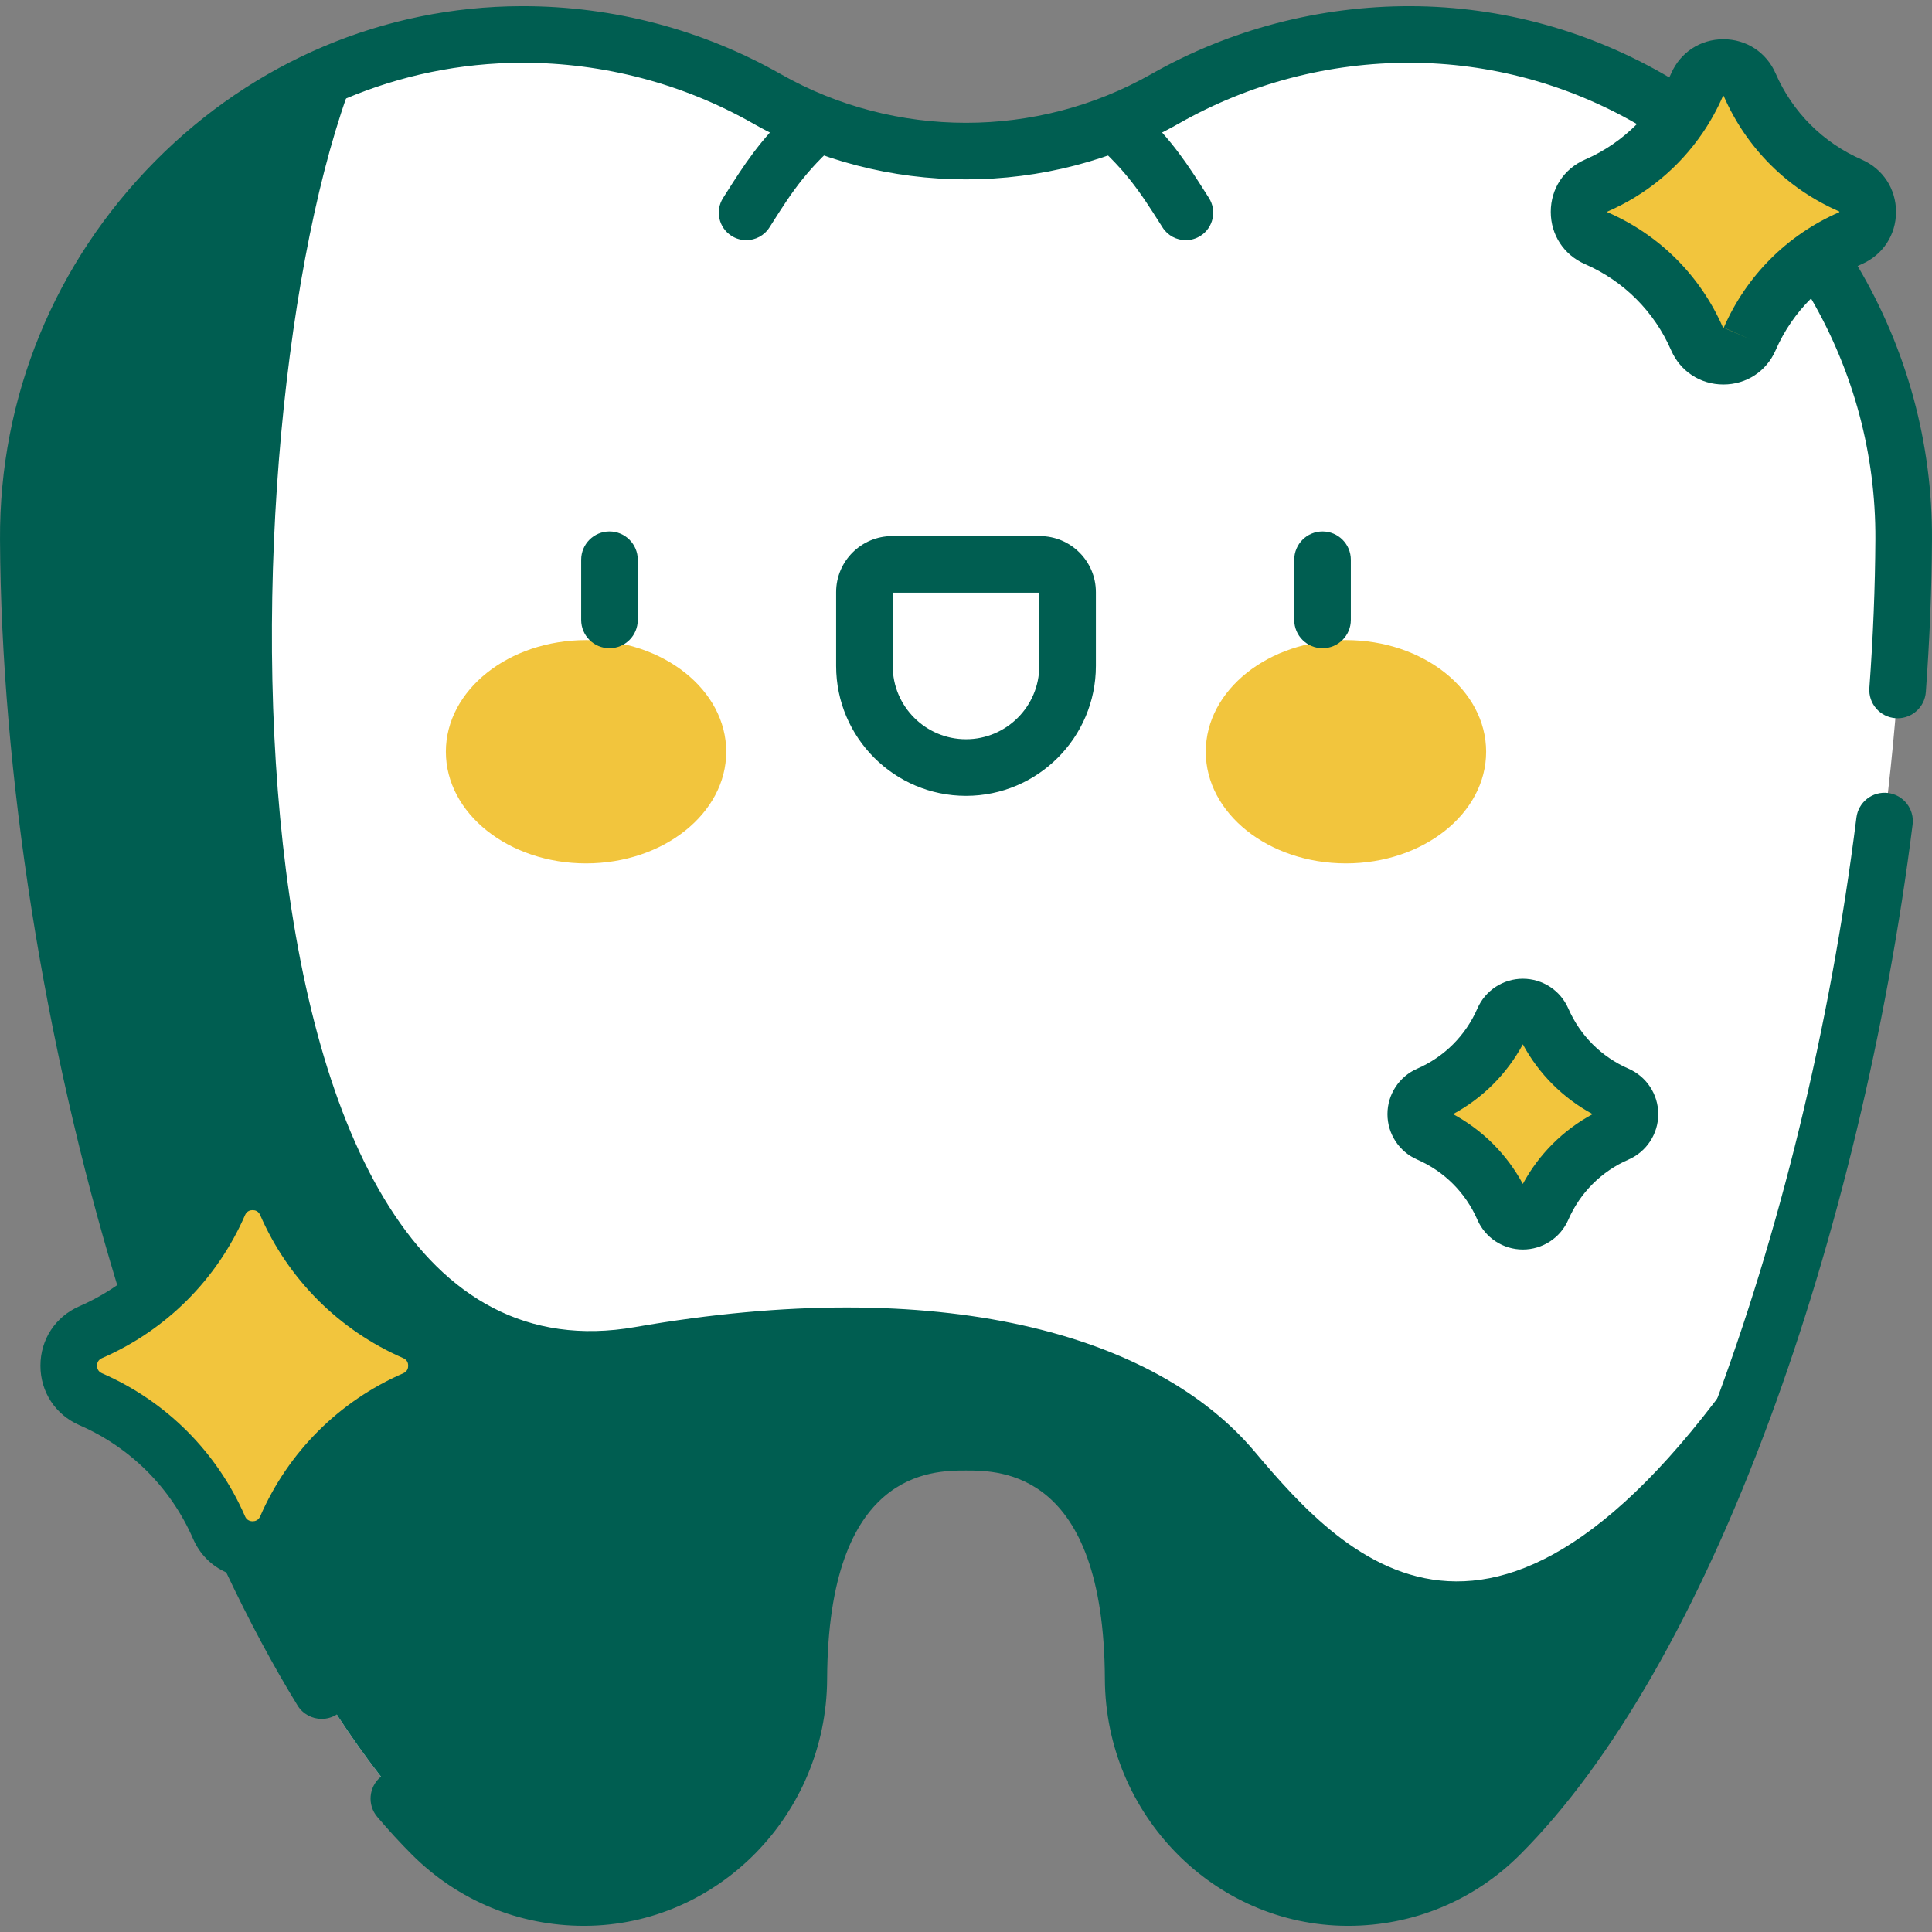 <?xml version="1.0"?>
<svg xmlns="http://www.w3.org/2000/svg" xmlns:xlink="http://www.w3.org/1999/xlink" xmlns:svgjs="http://svgjs.com/svgjs" version="1.1" width="70" height="70" x="0" y="0" viewBox="0 0 511.999 511.999" style="enable-background:new 0 0 512 512" xml:space="preserve" class=""><rect x="0" y="0" width="511.999" height="511.999" fill="#808080" stroke="none"/><g>
<path xmlns="http://www.w3.org/2000/svg" style="" d="M373.852,9.134c-23.666-0.074-45.877,6.125-65.066,17.028c-32.712,18.587-72.858,18.587-105.571,0  c-19.189-10.903-41.4-17.102-65.066-17.028C65.656,9.362,7.124,70.461,7.502,142.952c0.653,125.375,45.86,282.128,106.965,343.234  c10.357,10.357,24.685,16.744,40.504,16.681c31.518-0.125,56.58-26.411,56.726-57.929c0.237-51.201,22.673-62.74,44.303-62.74  c21.631,0,44.067,11.539,44.303,62.739c0.146,31.518,25.208,57.805,56.727,57.929c15.819,0.063,30.146-6.324,40.503-16.681  c61.105-61.105,106.313-217.859,106.965-343.233C504.876,70.461,446.344,9.362,373.852,9.134z" fill="#ffffff00" data-original="#e8e9ea" class=""/>
<path xmlns="http://www.w3.org/2000/svg" style="" d="M320.373,52.456l-0.684-1.075c-4.833-7.605-8.988-14.135-17.214-21.909  c-4.959,2.396-10.062,4.378-15.257,5.964c10.704,8.843,14.841,15.351,20.181,23.755l0.689,1.083c1.388,2.18,3.742,3.372,6.148,3.372  c1.338,0,2.691-0.369,3.903-1.139C321.532,60.348,322.531,55.848,320.373,52.456z M192.313,51.379l-0.685,1.077  c-2.16,3.392-1.16,7.892,2.232,10.051c1.212,0.772,2.565,1.139,3.902,1.139c2.406,0,4.761-1.192,6.148-3.372l0.691-1.085  c5.341-8.403,9.477-14.912,20.18-23.753c-5.195-1.586-10.297-3.568-15.257-5.964C201.301,37.246,197.146,43.775,192.313,51.379z" fill="#005e51" data-original="#000000" class=""/>
<path xmlns="http://www.w3.org/2000/svg" style="" d="M332.485,384.675c-26.349-31.224-83.438-47.097-164.123-32.996  C52.967,371.845,59.061,102.107,95.314,16.673C43.945,35.16,7.202,85.471,7.502,142.952  c0.653,125.375,45.86,282.128,106.965,343.234c10.357,10.357,24.685,16.744,40.504,16.681c31.518-0.125,56.58-26.411,56.726-57.929  c0.237-51.201,22.673-62.74,44.303-62.74c21.631,0,44.067,11.539,44.303,62.739c0.146,31.518,25.208,57.805,56.727,57.929  c15.819,0.062,30.146-6.324,40.503-16.681c28.99-28.99,54.396-79.514,73.169-137.996  C398.88,459.753,356.688,413.355,332.485,384.675z" fill="#005e51" data-original="#000000" class=""/>
<g xmlns="http://www.w3.org/2000/svg">
	<ellipse style="" cx="155.31" cy="199.22" rx="37.15" ry="29.588" fill="#f2c53d" data-original="#f28b74" class=""/>
	<ellipse style="" cx="356.69" cy="199.22" rx="37.15" ry="29.588" fill="#f2c53d" data-original="#f28b74" class=""/>
</g>
<path xmlns="http://www.w3.org/2000/svg" style="" d="M256,203.406L256,203.406c-14.867,0-26.919-12.052-26.919-26.919v-19.57  c0-4.058,3.29-7.348,7.348-7.348h39.141c4.058,0,7.348,3.29,7.348,7.348v19.57C282.918,191.354,270.867,203.406,256,203.406z" fill="#ffffff00" data-original="#495059" class=""/>
<path xmlns="http://www.w3.org/2000/svg" style="" d="M463.688,89.823L463.688,89.823c-2.653,6.091-11.292,6.091-13.945,0l0,0  c-5.208-11.956-14.749-21.498-26.705-26.706l0,0c-6.091-2.653-6.091-11.292,0-13.945l0,0c11.956-5.208,21.497-14.749,26.705-26.705  l0,0c2.653-6.091,11.292-6.091,13.945,0l0,0c5.208,11.956,14.749,21.497,26.706,26.705l0,0c6.091,2.653,6.091,11.292,0,13.945l0,0  C478.438,68.325,468.896,77.867,463.688,89.823z" fill="#f2c53d" data-original="#76b7eb" class=""/>
<path xmlns="http://www.w3.org/2000/svg" style="" d="M408.743,320.246L408.743,320.246c-1.969,4.52-8.38,4.52-10.349,0l0,0  c-3.865-8.872-10.945-15.953-19.818-19.818l0,0c-4.52-1.969-4.52-8.38,0-10.349l0,0c8.872-3.865,15.953-10.945,19.818-19.818l0,0  c1.969-4.52,8.38-4.52,10.349,0l0,0c3.865,8.872,10.945,15.953,19.818,19.818l0,0c4.52,1.969,4.52,8.38,0,10.349l0,0  C419.689,304.293,412.608,311.374,408.743,320.246z" fill="#f2c53d" data-original="#b3e7ff" class=""/>
<path xmlns="http://www.w3.org/2000/svg" style="" d="M75.829,404.834L75.829,404.834c-3.38,7.76-14.387,7.76-17.767,0l0,0  c-6.635-15.233-18.791-27.389-34.024-34.024l0,0c-7.76-3.38-7.76-14.387,0-17.767l0,0c15.233-6.635,27.389-18.791,34.024-34.024l0,0  c3.38-7.76,14.387-7.76,17.767,0l0,0c6.635,15.233,18.791,27.389,34.024,34.024l0,0c7.76,3.38,7.76,14.387,0,17.767l0,0  C94.62,377.446,82.464,389.602,75.829,404.834z" fill="#f2c53d" data-original="#76b7eb" class=""/>
<path xmlns="http://www.w3.org/2000/svg" d="M500.352,210.146c-4.1-0.514-7.859,2.395-8.376,6.507c-14.136,112.52-54.221,218.705-99.747,264.229  c-9.346,9.346-21.756,14.484-34.969,14.484h-0.201c-27.031-0.106-49.127-22.744-49.256-50.463  c-0.267-58.025-28.318-70.205-51.803-70.205c-23.484,0-51.535,12.18-51.803,70.204c-0.128,27.719-22.225,50.356-49.256,50.464  h-0.201c-13.211,0-25.623-5.139-34.97-14.484c-2.776-2.776-5.586-5.835-8.351-9.091c-2.682-3.157-7.414-3.542-10.572-0.862  c-3.157,2.681-3.544,7.414-0.863,10.571c3.028,3.565,6.116,6.927,9.179,9.989c12.181,12.18,28.355,18.877,45.574,18.877H155  c35.231-0.14,64.03-29.476,64.196-65.394c0.255-55.274,27.764-55.274,36.803-55.274s36.548,0,36.803,55.274  c0.167,35.919,28.966,65.255,64.197,65.394h0.262c17.218,0,33.395-6.697,45.574-18.877c24.365-24.365,47.236-64.229,66.141-115.284  c17.639-47.635,31.092-103.634,37.882-157.684C507.375,214.413,504.462,210.663,500.352,210.146z M161.517,171.785  c4.142,0,7.5-3.357,7.5-7.5v-15.947c0-4.143-3.358-7.5-7.5-7.5s-7.5,3.357-7.5,7.5v15.947  C154.017,168.427,157.374,171.785,161.517,171.785z M391.519,323.242c2.089,4.796,6.819,7.895,12.051,7.895s9.961-3.1,12.05-7.896  c3.119-7.158,8.779-12.818,15.938-15.936c4.796-2.089,7.895-6.819,7.895-12.051c0-5.23-3.099-9.961-7.895-12.05  c-7.158-3.118-12.818-8.777-15.937-15.936c-2.089-4.796-6.819-7.895-12.051-7.895c-5.23,0-9.961,3.099-12.05,7.896  c-3.118,7.158-8.777,12.817-15.937,15.935c-4.796,2.089-7.895,6.819-7.895,12.05c0,5.232,3.099,9.962,7.895,12.051  C382.741,310.422,388.4,316.082,391.519,323.242z M403.569,276.755c4.239,7.852,10.647,14.261,18.499,18.499  c-7.853,4.239-14.26,10.646-18.499,18.499c-4.239-7.853-10.646-14.261-18.499-18.499  C392.923,291.015,399.331,284.608,403.569,276.755z M492.295,70.501c0.364-0.17,0.724-0.346,1.094-0.507  c5.598-2.438,9.074-7.745,9.074-13.85c-0.001-6.105-3.479-11.411-9.074-13.848c-10.252-4.466-18.358-12.572-22.824-22.825  c-2.438-5.597-7.744-9.073-13.849-9.073s-11.411,3.477-13.849,9.073c-0.155,0.355-0.324,0.701-0.487,1.051  C421.529,8.231,398.014,1.711,373.875,1.634c-24.176-0.058-47.93,6.151-68.795,18.008c-30.274,17.2-67.886,17.2-98.16,0  C186.178,7.856,162.551,1.633,138.56,1.633c-0.145,0-0.29,0.001-0.435,0.001C101.717,1.748,67.291,16.307,41.19,42.627  C14.433,69.609-0.194,105.251,0.002,142.992c0.322,61.876,11.618,133.572,31.06,197.576c-3.123,2.17-6.471,4.054-10.019,5.599  c-6.369,2.773-10.325,8.812-10.326,15.759c0,6.946,3.956,12.986,10.325,15.761c13.54,5.898,24.245,16.603,30.143,30.143  c1.782,4.093,4.917,7.181,8.77,8.871c6.035,12.785,12.378,24.637,18.887,35.246c1.415,2.307,3.878,3.578,6.4,3.578  c1.337,0,2.691-0.357,3.915-1.108c3.531-2.166,4.637-6.784,2.47-10.315c-5.323-8.675-10.541-18.246-15.57-28.52  c2.875-1.79,5.204-4.44,6.646-7.751c5.898-13.54,16.603-24.245,30.144-30.143c6.369-2.774,10.325-8.814,10.325-15.761  s-3.957-12.985-10.325-15.759c-13.54-5.897-24.245-16.602-30.143-30.143c-2.774-6.369-8.813-10.325-15.759-10.325  c-6.947,0-12.986,3.956-15.76,10.325c-2.065,4.74-4.731,9.123-7.889,13.084c-17.74-60.826-27.992-127.984-28.295-186.195  C14.825,109.186,27.908,77.322,51.84,53.19c23.276-23.472,53.936-36.454,86.331-36.556c0.13,0,0.258-0.001,0.388-0.001  c21.396,0,42.464,5.547,60.95,16.05c34.845,19.799,78.137,19.799,112.98,0c18.598-10.567,39.785-16.12,61.338-16.049  c21.09,0.066,41.656,5.663,59.972,16.235c-3.903,3.949-8.552,7.159-13.758,9.427c-5.597,2.436-9.073,7.743-9.074,13.848  c0,6.104,3.477,11.411,9.073,13.85c10.253,4.466,18.359,12.571,22.825,22.824c2.438,5.597,7.744,9.073,13.849,9.073  c6.104,0,11.411-3.477,13.849-9.073c2.261-5.19,5.457-9.827,9.389-13.723c11.282,19.443,17.162,41.335,17.044,63.819  c-0.065,12.667-0.6,25.918-1.59,39.384c-0.304,4.131,2.799,7.726,6.93,8.029c0.188,0.014,0.373,0.02,0.558,0.02  c3.893,0,7.183-3.007,7.472-6.95c1.015-13.805,1.564-27.399,1.631-40.405C512.131,117.408,505.326,92.517,492.295,70.501z   M64.938,322.015c0.474-1.088,1.353-1.315,2.008-1.315c0.654,0,1.534,0.228,2.007,1.315c7.417,17.026,20.878,30.488,37.905,37.904  c1.086,0.474,1.315,1.353,1.315,2.007c0,0.655-0.229,1.535-1.315,2.009c-17.026,7.416-30.488,20.878-37.905,37.904  c-0.474,1.088-1.353,1.315-2.007,1.315c-0.073,0-0.149-0.004-0.226-0.011c-0.12-0.023-0.24-0.043-0.362-0.06  c-0.527-0.127-1.079-0.461-1.42-1.245c-7.417-17.027-20.878-30.488-37.904-37.904c-1.087-0.474-1.316-1.354-1.316-2.009  c0-0.654,0.229-1.533,1.315-2.007C44.06,352.503,57.521,339.042,64.938,322.015z M487.398,56.242  c-13.739,5.984-24.602,16.847-30.586,30.586l6.876,2.995l-6.879-2.946c-0.043,0.019-0.146,0.019-0.19-0.049  c-5.984-13.739-16.848-24.602-30.636-30.589c-0.02-0.042-0.02-0.146,0.049-0.19c10.283-4.479,18.954-11.692,25.177-20.818  c0.011-0.016,0.023-0.03,0.034-0.046c0.004-0.006,0.006-0.011,0.01-0.017c2.073-3.049,3.873-6.31,5.369-9.755  c0.041-0.021,0.145-0.018,0.19,0.049c5.985,13.74,16.848,24.603,30.636,30.59C487.468,56.093,487.467,56.196,487.398,56.242z   M357.983,164.285v-15.947c0-4.143-3.357-7.5-7.5-7.5s-7.5,3.357-7.5,7.5v15.947c0,4.143,3.357,7.5,7.5,7.5  S357.983,168.427,357.983,164.285z M256,210.906c18.978,0,34.419-15.441,34.419-34.419v-19.57c0-8.188-6.661-14.848-14.849-14.848  h-39.14c-8.188,0-14.848,6.66-14.848,14.848v19.57C221.581,195.465,237.021,210.906,256,210.906z M236.581,157.069h38.837v19.418  c0,10.708-8.711,19.419-19.419,19.419s-19.419-8.711-19.419-19.419v-19.418H236.581z" fill="#005e51" data-original="#000000" style="" class=""/>
<g xmlns="http://www.w3.org/2000/svg">
</g>
<g xmlns="http://www.w3.org/2000/svg">
</g>
<g xmlns="http://www.w3.org/2000/svg">
</g>
<g xmlns="http://www.w3.org/2000/svg">
</g>
<g xmlns="http://www.w3.org/2000/svg">
</g>
<g xmlns="http://www.w3.org/2000/svg">
</g>
<g xmlns="http://www.w3.org/2000/svg">
</g>
<g xmlns="http://www.w3.org/2000/svg">
</g>
<g xmlns="http://www.w3.org/2000/svg">
</g>
<g xmlns="http://www.w3.org/2000/svg">
</g>
<g xmlns="http://www.w3.org/2000/svg">
</g>
<g xmlns="http://www.w3.org/2000/svg">
</g>
<g xmlns="http://www.w3.org/2000/svg">
</g>
<g xmlns="http://www.w3.org/2000/svg">
</g>
<g xmlns="http://www.w3.org/2000/svg">
</g>
</g></svg>
